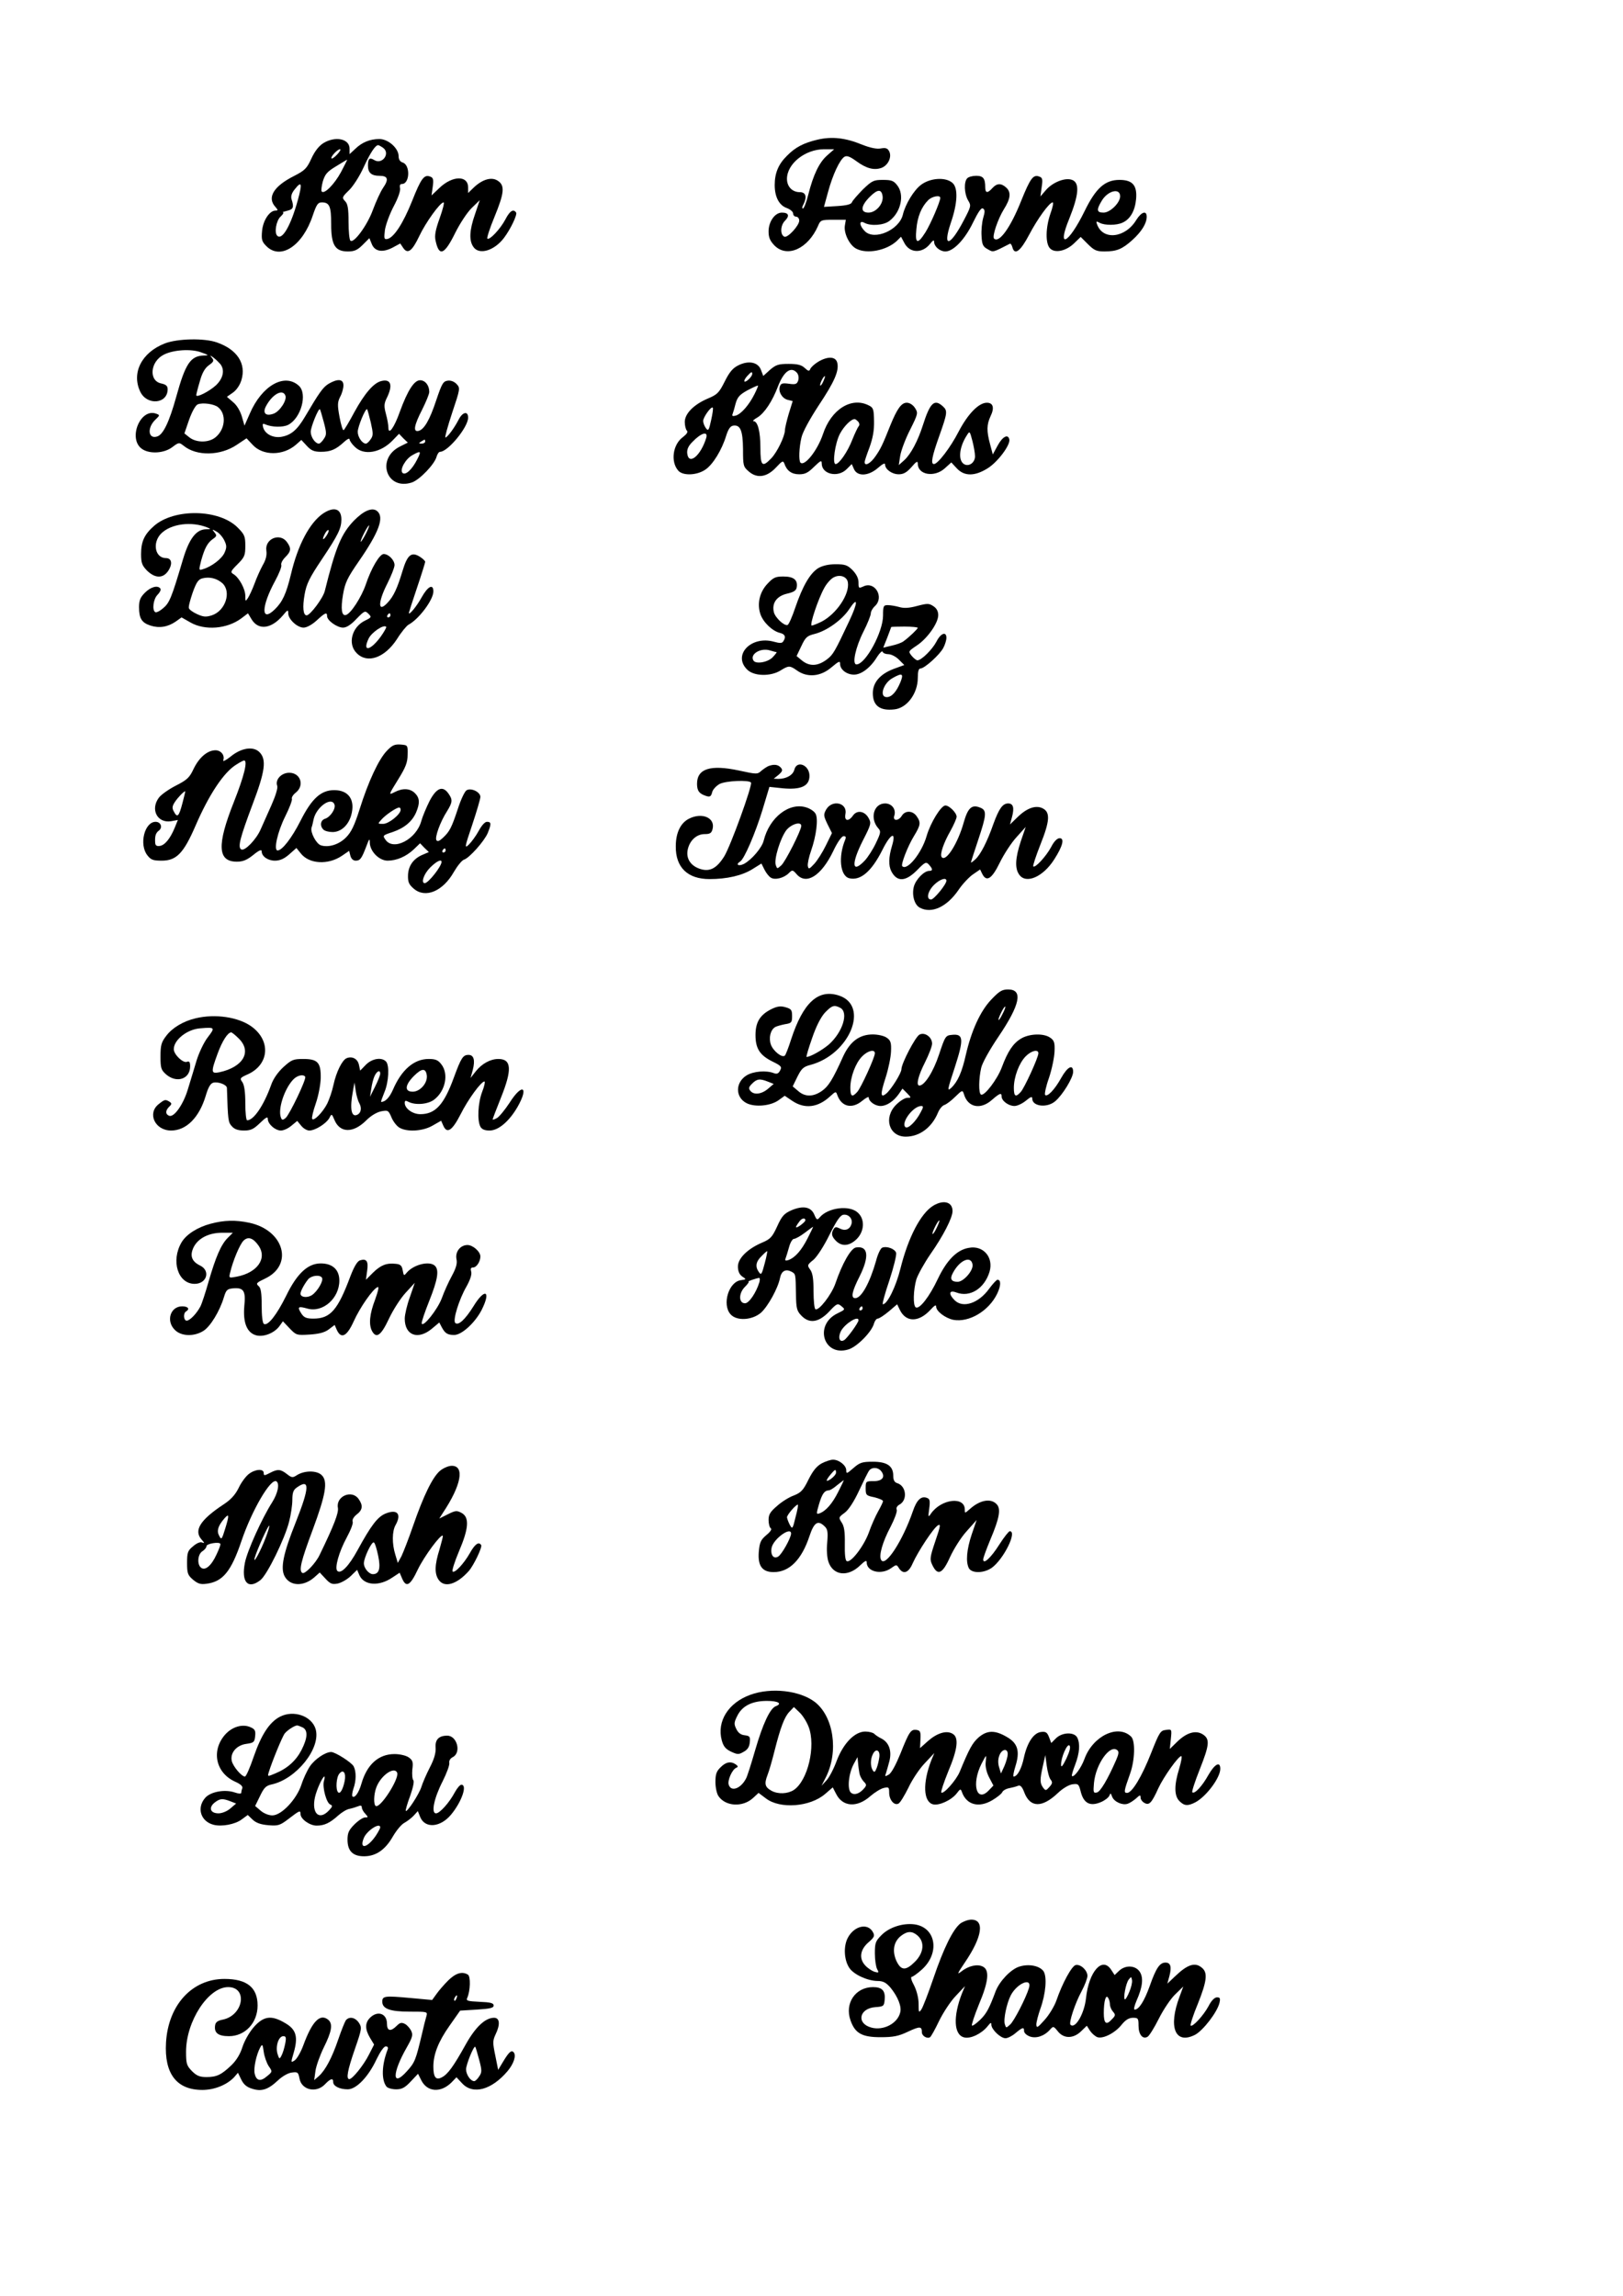 <?xml version="1.0" encoding="UTF-8" standalone="yes"?>
<svg version="1.0" xmlns="http://www.w3.org/2000/svg" width="210mm" height="297mm" viewBox="0 0 794 1123" preserveAspectRatio="xMidYMid meet">
  <g transform="translate(0,1123) scale(0.1,-0.1)" fill="#000000" stroke="none">
    <path d="M4000 10547 c-68 -16 -109 -37 -150 -79 -42 -41 -60 -85 -60 -143 0
-59 22 -100 60 -113 16 -6 30 -18 30 -26 0 -9 7 -16 15 -16 8 0 15 -9 15 -19
0 -24 -55 -84 -72 -79 -22 8 -21 55 2 78 24 24 19 40 -15 40 -34 0 -65 -44
-65 -92 0 -30 7 -46 29 -69 62 -62 164 -16 213 96 12 29 16 30 74 30 l62 0 -5
-30 c-5 -38 24 -96 57 -112 53 -27 147 -8 197 38 l21 21 16 -30 c26 -51 88
-53 126 -5 14 18 20 21 20 10 0 -23 28 -47 55 -47 39 0 95 58 135 141 26 53
41 75 49 69 10 -6 10 -16 1 -46 -6 -21 -10 -61 -8 -89 2 -41 7 -52 30 -64 28
-16 23 -17 109 27 4 1 9 -7 12 -18 11 -41 40 -18 82 62 41 78 99 158 115 158
5 0 0 -25 -11 -55 -24 -69 -25 -147 -2 -170 24 -25 79 -13 118 25 l32 31 35
-35 c31 -31 43 -36 81 -36 60 0 87 11 137 56 45 41 70 81 70 114 0 32 -26 24
-51 -16 -54 -89 -164 -101 -192 -21 -6 15 -3 16 13 7 24 -13 83 -13 112 1 38
17 61 59 66 115 6 67 -17 94 -81 94 -71 0 -116 -40 -171 -153 -79 -161 -138
-190 -75 -37 47 117 52 176 14 190 -34 13 -97 -12 -130 -52 l-25 -29 6 45 c6
38 4 47 -11 52 -30 12 -44 -7 -89 -118 -52 -131 -108 -209 -133 -185 -10 11
19 96 48 143 33 52 37 84 11 107 -25 22 -45 21 -67 -3 -24 -27 -35 -25 -35 4
0 43 -10 56 -44 56 -18 0 -37 -5 -44 -12 -17 -17 -15 -75 4 -108 16 -26 15
-29 -21 -98 -67 -128 -105 -137 -64 -14 34 98 37 172 9 197 -33 30 -109 25
-154 -9 -35 -26 -77 -95 -89 -146 -18 -75 -139 -128 -186 -81 -28 28 -29 56
-2 41 32 -17 96 -12 123 10 56 43 74 128 37 174 -17 22 -28 26 -70 26 -45 0
-53 -4 -98 -47 -26 -27 -50 -54 -53 -62 -3 -10 -24 -16 -71 -19 l-66 -4 20 73
c23 85 57 157 80 172 12 7 26 2 58 -21 50 -37 88 -46 124 -33 33 13 51 54 37
81 -8 15 -17 18 -40 14 -20 -4 -51 2 -94 19 -80 33 -146 40 -216 24z m47 -77
c-39 -34 -68 -94 -93 -193 -9 -37 -21 -67 -26 -67 -5 0 -4 9 2 19 19 37 13 61
-17 61 -37 0 -63 27 -63 65 0 74 89 145 182 145 l49 0 -34 -30z m271 -201 c4
-37 -33 -79 -69 -79 -41 0 -39 32 6 77 39 39 58 39 63 2z m1162 1 c0 -32 -49
-80 -81 -80 -34 0 -36 13 -9 58 30 50 90 64 90 22z m-880 -8 c0 -18 -48 -130
-73 -169 -38 -60 -51 -56 -44 15 5 62 25 110 58 143 19 19 59 26 59 11z"/>
    <path d="M1582 10530 c-22 -14 -42 -39 -59 -76 -22 -48 -32 -58 -85 -85 -99
-50 -133 -105 -91 -151 13 -15 14 -18 1 -18 -29 0 -61 -47 -66 -99 -4 -43 -1
-53 21 -75 70 -70 178 2 227 150 18 53 25 64 44 64 38 0 46 -19 46 -106 0
-103 19 -134 82 -134 32 0 47 7 73 33 l32 32 11 -27 c14 -38 52 -45 101 -20
l39 21 14 -21 c22 -33 44 -17 79 57 31 66 102 165 119 165 5 0 -4 -35 -19 -77
-21 -58 -26 -86 -20 -111 17 -79 43 -69 96 39 23 46 59 101 81 122 l39 38 -23
-68 c-28 -80 -30 -130 -8 -161 28 -41 103 -18 150 45 33 44 65 113 59 123 -13
20 -31 9 -53 -34 -25 -47 -78 -103 -88 -93 -3 3 12 51 35 106 48 117 52 154
16 177 -30 20 -75 7 -117 -33 l-28 -27 0 27 c0 60 -76 59 -140 -2 l-39 -37 6
43 c5 35 2 44 -12 49 -30 12 -45 -8 -89 -119 -44 -110 -89 -179 -121 -186 -16
-3 -17 2 -12 44 4 26 23 78 43 116 22 41 34 77 31 89 -3 13 0 20 9 20 39 0 42
93 4 105 -13 4 -20 15 -20 31 0 39 -51 84 -94 84 -46 0 -85 -16 -118 -48 l-28
-26 0 27 c0 48 -69 63 -128 27z m292 -23 c37 -27 -4 -84 -43 -60 -23 14 -31 8
-31 -27 0 -35 17 -50 56 -50 42 0 47 -17 18 -59 -13 -19 -35 -68 -50 -108 -27
-75 -94 -166 -110 -150 -5 5 -9 46 -9 92 0 66 -4 88 -17 101 -16 17 -15 20 19
53 20 19 52 69 71 111 33 72 58 110 72 110 3 0 14 -6 24 -13z m-224 -32 c-13
-14 -26 -23 -28 -20 -7 7 29 45 41 45 6 0 0 -11 -13 -25z m18 -87 c-32 -59
-81 -109 -94 -95 -4 3 -1 26 5 49 11 36 21 48 64 74 29 18 53 32 55 33 2 1
-12 -27 -30 -61z m-212 -140 c-34 -123 -76 -195 -100 -171 -15 15 -5 73 16 93
12 11 18 21 12 21 -5 1 5 4 21 8 30 7 34 17 21 57 -4 14 1 30 15 47 35 45 39
31 15 -55z"/>
    <path d="M806 9550 c-113 -44 -164 -144 -120 -236 33 -69 134 -60 134 12 0 16
-8 23 -30 28 -64 12 -56 107 11 141 46 24 135 30 184 11 37 -13 38 -15 12 -15
-65 -2 -90 -39 -135 -202 -34 -123 -64 -185 -93 -194 -45 -15 -51 44 -7 84 20
19 20 21 3 27 -79 31 -142 -125 -69 -173 38 -25 108 -20 147 10 32 24 33 24
56 6 63 -51 179 -49 259 5 l48 32 30 -32 c50 -54 148 -54 211 0 l27 24 27 -29
c21 -23 36 -29 69 -29 47 0 73 11 113 48 15 14 27 20 27 13 0 -6 11 -23 25
-36 44 -45 128 -31 188 33 l29 30 21 -22 22 -21 -38 -19 c-119 -59 -67 -217
58 -176 38 13 112 90 121 127 4 13 11 23 17 23 38 0 137 120 137 167 0 34 -27
28 -46 -9 -22 -43 -56 -88 -65 -88 -4 0 11 54 33 121 39 116 40 121 22 140
-11 12 -28 19 -43 17 -23 -3 -29 -13 -57 -96 -32 -97 -60 -145 -88 -150 -26
-5 -20 28 19 104 19 38 35 77 35 87 0 32 -20 57 -45 57 -29 0 -61 -50 -99
-154 -27 -77 -56 -117 -56 -78 0 12 -5 42 -12 67 -10 38 -10 50 5 80 30 62 19
93 -28 81 -37 -9 -81 -60 -131 -151 -25 -47 -49 -87 -53 -89 -4 -3 -13 26 -20
64 -11 59 -10 73 3 99 9 16 16 41 16 56 0 31 -27 34 -72 8 -28 -17 -45 -41
-117 -163 -38 -64 -68 -89 -116 -97 -40 -6 -79 14 -88 47 -4 17 -2 20 11 14
32 -14 87 -15 112 -2 63 33 95 152 52 191 -70 64 -181 1 -240 -136 l-26 -59
-13 45 c-8 27 -25 56 -43 70 l-30 26 30 21 c17 12 34 37 41 61 24 80 -20 149
-120 184 -62 22 -193 19 -255 -5z m271 -100 c24 -29 15 -71 -21 -105 -33 -30
-96 -62 -96 -48 0 4 7 33 17 66 11 41 24 65 44 80 24 17 27 23 16 36 -11 14
-10 15 8 1 11 -8 25 -22 32 -30z m319 -155 c9 -22 -28 -79 -59 -89 -37 -13
-53 3 -37 35 31 60 83 89 96 54z m-329 -57 c42 -34 35 -109 -14 -148 -33 -26
-92 -26 -126 0 l-25 20 23 67 c14 39 31 70 42 75 24 10 81 2 100 -14z m517
-73 c14 -53 14 -62 0 -82 -8 -13 -19 -23 -24 -23 -18 0 -40 32 -40 58 0 23 38
117 45 110 2 -2 10 -30 19 -63z m230 -2 c12 -54 12 -64 -1 -82 -8 -12 -18 -21
-23 -21 -18 0 -40 32 -40 58 0 24 38 117 46 110 2 -2 10 -32 18 -65z m266 -93
c0 -5 -8 -10 -17 -10 -15 0 -16 2 -3 10 19 12 20 12 20 0z m-39 -87 c-25 -50
-58 -80 -72 -66 -15 15 15 69 49 87 41 23 44 20 23 -21z"/>
    <path d="M4002 9460 c-18 -11 -35 -27 -38 -35 -5 -12 -10 -11 -27 5 -16 15
-35 20 -79 20 -49 0 -62 -4 -91 -29 l-33 -30 -11 29 c-14 39 -61 48 -111 23
-28 -14 -44 -34 -67 -80 -27 -54 -36 -63 -81 -82 -69 -29 -114 -74 -114 -115
0 -18 5 -37 10 -42 7 -7 0 -17 -19 -32 -50 -36 -61 -121 -23 -164 22 -26 91
-24 133 5 37 25 81 97 102 167 10 31 20 46 34 48 35 5 47 -24 48 -115 0 -81 1
-86 29 -110 41 -35 89 -27 134 22 28 30 33 33 39 18 12 -36 36 -53 73 -53 29
0 44 8 73 37 32 31 37 33 37 16 0 -53 79 -71 122 -28 l25 25 11 -25 c17 -37
71 -34 117 6 23 20 35 26 35 17 0 -24 34 -48 67 -48 23 0 39 9 62 35 24 28 31
32 31 17 0 -55 81 -69 132 -23 l32 29 27 -29 c37 -40 89 -39 152 1 49 31 110
113 105 140 -6 29 -33 15 -57 -29 l-24 -44 -13 49 c-18 66 -17 97 2 138 20 41
13 66 -18 66 -40 0 -93 -55 -138 -141 -40 -78 -102 -159 -121 -159 -17 0 -9
39 26 137 40 113 42 124 17 146 -41 37 -62 17 -97 -93 -25 -78 -59 -141 -90
-170 l-28 -25 7 45 c4 25 25 82 48 127 40 80 40 83 24 108 -10 15 -26 25 -40
25 -26 0 -47 -29 -80 -110 -39 -98 -48 -116 -73 -152 -24 -35 -53 -51 -53 -28
0 5 11 38 24 72 16 45 23 82 22 128 -1 58 -3 66 -26 77 -84 43 -184 -19 -224
-141 -27 -80 -90 -159 -110 -139 -9 10 -7 73 5 123 6 27 40 89 83 155 78 117
102 171 92 211 -8 31 -47 32 -94 4z m-102 -55 c6 -8 9 -23 5 -36 -6 -18 -13
-21 -46 -16 -31 4 -39 2 -44 -14 -8 -25 11 -58 39 -65 l24 -6 -19 -61 c-10
-34 -19 -71 -19 -82 -1 -30 -38 -107 -67 -137 -44 -46 -53 -38 -53 52 0 79
-13 130 -34 130 -6 0 3 9 21 19 33 21 71 77 99 151 29 75 65 100 94 65z m-220
-4 c0 -13 -31 -43 -38 -37 -3 3 3 15 13 26 20 22 25 24 25 11z m348 -36 c-6
-14 -13 -23 -15 -21 -5 5 15 46 22 46 3 0 -1 -11 -7 -25z m-337 -63 c-27 -54
-66 -98 -92 -105 -15 -4 -19 -2 -15 8 3 8 10 31 15 52 9 31 20 43 58 64 27 14
49 24 51 23 2 -1 -6 -20 -17 -42z m-212 -127 c-11 -51 -14 -55 -26 -39 -7 10
-13 25 -13 35 0 18 39 73 47 65 3 -2 -1 -30 -8 -61z m720 -8 c6 -8 7 -17 1
-23 -4 -5 -18 -34 -30 -64 -23 -60 -65 -120 -82 -120 -17 0 -3 102 21 148 19
36 54 72 72 72 4 0 11 -6 18 -13z m571 -169 c0 -28 -25 -49 -48 -41 -36 13
-32 81 7 142 15 24 15 24 28 -25 7 -27 13 -61 13 -76z m-1315 90 c-27 -88 -86
-136 -93 -76 -2 19 5 36 25 56 43 45 78 55 68 20z"/>
    <path d="M1580 8718 c-65 -45 -123 -153 -157 -298 -23 -95 -41 -134 -79 -171
-68 -66 -67 13 2 140 19 35 33 70 30 77 -3 8 6 25 19 38 29 29 31 43 9 74 -34
48 -110 17 -101 -42 3 -21 -2 -44 -18 -71 -12 -22 -30 -62 -40 -90 -10 -27
-25 -59 -32 -70 -12 -18 -13 -18 -13 10 0 34 -30 89 -57 106 -17 10 -16 14 19
49 34 34 38 43 38 90 0 47 -4 56 -38 90 -90 90 -309 94 -408 8 -48 -42 -64
-77 -64 -138 0 -44 5 -56 29 -81 43 -42 85 -39 110 9 15 29 8 52 -17 52 -54 0
-68 75 -24 120 48 48 148 61 226 30 19 -8 18 -9 -7 -9 -48 -1 -82 -47 -112
-147 -56 -189 -66 -213 -97 -239 -16 -14 -34 -23 -39 -19 -16 10 -9 64 11 84
12 12 18 25 15 30 -12 19 -47 10 -76 -19 -23 -23 -29 -38 -29 -71 0 -55 13
-76 56 -90 43 -14 85 -7 124 20 l28 20 44 -25 c70 -40 178 -32 248 20 l33 25
18 -30 c34 -55 97 -46 153 20 23 28 26 29 26 10 0 -29 44 -70 75 -70 15 0 41
14 64 35 42 39 51 42 51 21 0 -21 49 -56 78 -56 17 0 39 14 66 43 39 40 42 41
58 25 16 -16 16 -18 -15 -33 -66 -31 -88 -115 -42 -160 52 -53 137 -23 197 69
21 34 47 65 56 70 51 27 122 122 122 163 0 39 -27 26 -58 -30 -25 -45 -62 -89
-62 -75 0 2 18 58 40 123 22 65 40 123 40 127 0 4 -11 15 -25 24 -42 27 -62
11 -86 -69 -25 -83 -43 -123 -72 -154 -49 -54 -50 -1 -2 93 19 38 35 78 35 90
0 24 -29 54 -53 54 -20 0 -61 -69 -88 -150 -21 -61 -72 -140 -96 -148 -22 -7
-27 29 -15 100 10 58 21 81 77 162 99 143 126 216 90 246 -24 20 -66 2 -114
-47 -62 -65 -89 -130 -142 -343 -8 -35 -72 -120 -89 -120 -17 0 -21 40 -10
102 9 52 24 82 85 173 79 118 95 151 95 194 0 53 -36 65 -90 29z m210 -98
c-11 -22 -23 -40 -25 -40 -3 0 4 18 15 40 11 22 23 40 25 40 3 0 -4 -18 -15
-40z m-694 -31 c13 -26 14 -36 3 -61 -12 -30 -64 -70 -106 -82 -21 -7 -21 -6
-9 42 17 61 31 87 58 106 19 13 19 17 7 32 -13 16 -12 16 8 5 13 -6 30 -25 39
-42z m500 19 c-18 -26 -22 -17 -5 14 6 11 13 17 16 15 3 -3 -2 -16 -11 -29z
m-508 -231 c45 -42 15 -135 -52 -157 -29 -9 -41 -8 -72 6 -20 9 -38 22 -40 29
-3 6 6 40 18 75 18 51 28 66 48 71 35 9 71 0 98 -24z m822 -157 c0 -5 -5 -10
-11 -10 -5 0 -7 5 -4 10 3 6 8 10 11 10 2 0 4 -4 4 -10z m-46 -102 c-51 -71
-93 -80 -61 -12 15 31 74 71 86 58 3 -2 -9 -23 -25 -46z"/>
    <path d="M4003 8451 c-40 -25 -76 -87 -112 -192 -15 -45 -32 -84 -38 -86 -16
-6 -60 35 -67 62 -11 44 13 79 64 91 35 8 46 16 48 33 5 35 -16 51 -66 51 -38
0 -49 -5 -77 -35 -39 -41 -52 -98 -35 -149 13 -39 58 -83 96 -92 25 -6 30 -20
16 -41 -6 -10 -17 -10 -46 -2 -111 31 -203 -65 -131 -136 32 -33 114 -35 163
-5 40 25 46 25 80 1 51 -37 117 -31 170 15 36 30 42 33 42 16 0 -27 32 -52 68
-52 36 0 81 34 113 87 13 20 25 31 27 25 2 -7 15 -12 28 -12 14 0 37 -12 51
-26 l27 -27 -52 -19 c-66 -25 -102 -66 -102 -119 0 -61 35 -87 105 -79 62 6
115 78 115 154 0 31 4 46 13 46 20 0 95 68 112 101 8 15 15 37 15 49 0 33 -28
23 -49 -19 -20 -38 -73 -91 -93 -91 -5 0 -18 10 -28 22 -17 22 -17 22 26 51
51 34 104 109 104 148 0 19 -8 34 -24 44 -21 14 -29 14 -79 1 -40 -11 -66 -12
-89 -5 -18 5 -43 9 -55 9 -21 0 -23 -5 -23 -51 0 -81 -86 -239 -130 -239 -23
0 -4 85 34 160 20 39 36 80 36 89 0 10 9 26 20 36 47 43 1 123 -55 97 -24 -11
-25 -10 -25 19 0 20 -10 40 -29 60 -25 25 -37 29 -83 29 -35 0 -64 -7 -85 -19z
m145 -70 c9 -58 -56 -154 -129 -192 -21 -10 -43 -19 -48 -19 -12 0 32 132 62
185 12 22 33 45 46 51 31 16 65 3 69 -25z m7 -188 c-71 -151 -79 -165 -109
-188 -46 -35 -87 -36 -125 -4 l-24 20 23 48 c20 43 28 51 65 60 60 15 135 69
170 122 43 65 43 33 0 -58z m335 -34 c0 -5 -42 -46 -70 -66 -9 -7 -34 -16 -57
-21 l-42 -10 20 50 c10 27 19 50 19 51 0 1 29 2 65 2 36 0 65 -3 65 -6z m-691
-119 c3 0 -6 -11 -19 -25 -24 -25 -83 -35 -94 -16 -19 30 33 63 79 50 16 -5
32 -9 34 -9z m606 -147 c-20 -48 -43 -73 -67 -73 -38 0 -17 69 30 94 46 26 54
21 37 -21z"/>
    <path d="M1893 7558 c-40 -41 -91 -150 -134 -287 -25 -79 -41 -112 -66 -137
-34 -35 -86 -51 -123 -39 -23 7 -53 64 -46 87 3 7 7 25 10 40 13 60 87 113
102 73 8 -20 -20 -62 -46 -70 -22 -7 -27 -34 -8 -53 7 -7 27 -12 45 -12 41 0
77 33 91 82 21 75 -12 123 -83 123 -65 0 -110 -41 -165 -150 -43 -85 -90 -145
-112 -145 -21 0 0 92 37 166 20 40 35 79 33 86 -3 7 6 21 19 31 44 35 23 97
-32 97 -39 0 -70 -34 -59 -64 4 -10 -8 -49 -28 -94 -19 -42 -43 -96 -53 -119
-21 -49 -78 -108 -95 -98 -18 11 -6 56 55 219 62 163 70 221 34 257 -30 30
-89 21 -141 -22 -23 -18 -38 -26 -36 -18 9 24 -11 49 -38 49 -39 0 -80 -35
-107 -91 -20 -43 -32 -54 -87 -82 -35 -18 -72 -44 -83 -59 -43 -58 -7 -126 60
-115 l33 6 -15 -37 c-22 -54 -49 -87 -74 -90 -14 -2 -21 2 -22 15 -2 33 2 48
18 60 20 15 10 43 -16 43 -54 0 -82 -111 -40 -164 17 -22 28 -26 70 -26 72 0
107 36 165 170 66 153 139 263 200 300 17 11 34 20 38 20 19 0 0 -77 -50 -203
-84 -211 -80 -292 15 -292 30 0 50 9 80 33 28 23 41 28 41 18 0 -25 30 -46 65
-46 24 0 45 9 70 31 l35 31 21 -26 c41 -53 134 -58 202 -12 l35 24 6 -24 c4
-15 14 -24 26 -24 22 0 29 10 52 70 14 38 17 41 17 18 1 -43 46 -88 87 -88 44
0 91 20 129 56 l30 29 21 -22 22 -21 -28 -12 c-47 -19 -72 -54 -74 -100 -1
-35 4 -46 28 -67 57 -49 143 -13 197 83 17 29 39 56 49 59 26 8 99 90 116 130
18 45 18 55 -4 55 -10 0 -26 -18 -40 -44 -13 -24 -35 -54 -48 -67 -22 -21 -22
-16 16 96 22 66 40 127 40 137 0 24 -46 46 -68 32 -9 -6 -28 -46 -42 -90 -31
-93 -40 -111 -73 -142 -17 -16 -27 -20 -32 -12 -9 14 19 91 52 142 27 44 28
56 7 86 -28 40 -58 29 -92 -35 -16 -32 -35 -77 -41 -99 -24 -89 -136 -148
-175 -92 -15 21 -14 22 35 38 58 20 96 52 115 97 19 45 17 70 -6 93 -24 24
-60 26 -100 5 -30 -15 -30 -15 17 61 38 61 47 85 47 122 1 47 1 47 -34 50 -29
2 -41 -3 -67 -30z m-1001 -258 c-17 -65 -25 -72 -42 -39 -9 16 -8 26 6 47 14
21 42 50 50 52 1 0 -5 -27 -14 -60z m1068 -31 c0 -22 -58 -69 -86 -69 -27 0
-27 0 -8 21 20 23 73 59 87 59 4 0 7 -5 7 -11z m220 -199 c0 -5 -5 -10 -11
-10 -5 0 -7 5 -4 10 3 6 8 10 11 10 2 0 4 -4 4 -10z m-20 -56 c0 -22 -65 -104
-82 -104 -20 0 -5 45 26 76 31 31 56 43 56 28z"/>
    <path d="M3760 7483 c-8 -3 -24 -14 -35 -23 -19 -18 -23 -18 -110 1 -140 30
-205 9 -205 -65 0 -35 11 -49 46 -60 17 -5 23 -2 28 19 3 13 20 31 36 40 30
16 145 21 154 7 8 -13 -100 -311 -131 -361 -37 -59 -71 -77 -119 -61 -45 15
-68 50 -60 92 9 46 43 78 83 78 27 0 34 5 39 25 14 55 -52 83 -116 50 -41 -21
-64 -69 -64 -135 -1 -103 58 -160 165 -160 85 0 159 17 209 48 l45 28 15 -30
c8 -16 22 -34 31 -39 20 -13 64 -2 88 22 17 17 19 17 39 -6 47 -53 120 -7 178
113 21 45 42 74 51 74 11 0 13 -5 8 -17 -35 -84 -25 -178 20 -189 54 -13 108
32 161 137 41 83 70 96 48 22 -17 -56 -18 -97 -3 -126 28 -52 69 -50 125 6 40
41 45 43 59 27 19 -21 19 -30 1 -30 -25 0 -65 -41 -75 -76 -11 -41 2 -90 29
-104 58 -31 133 4 190 88 19 28 51 62 70 75 l35 24 10 -21 c21 -42 47 -26 86
54 20 41 57 98 82 125 l45 50 -24 -70 c-27 -82 -30 -132 -8 -163 33 -48 117
-12 172 75 41 64 51 103 26 103 -12 0 -28 -16 -42 -44 -25 -46 -78 -103 -87
-94 -3 3 13 51 35 107 46 115 49 158 11 177 -33 17 -77 2 -123 -43 l-37 -36
10 37 c12 45 6 66 -19 66 -27 0 -45 -26 -72 -100 -30 -86 -63 -151 -89 -174
-12 -11 -21 -17 -21 -15 0 3 16 52 35 109 42 126 44 147 9 160 -40 16 -59 -2
-79 -72 -29 -105 -90 -200 -109 -169 -8 13 10 68 44 127 16 29 30 61 30 69 0
19 -36 55 -55 55 -21 0 -73 -84 -92 -150 -24 -83 -95 -171 -119 -147 -8 8 27
98 57 147 33 54 35 67 13 98 -19 27 -55 29 -72 2 -16 -27 -46 -27 -37 0 10 31
-12 60 -45 60 -56 0 -76 -74 -33 -122 13 -14 12 -22 -12 -72 -14 -30 -39 -69
-54 -85 -64 -68 -68 -17 -9 99 40 78 41 84 27 109 -19 34 -56 40 -76 12 -22
-32 -44 -27 -37 7 11 56 -66 73 -95 21 -13 -24 -12 -30 7 -70 l22 -44 -30 -61
c-16 -33 -42 -74 -57 -90 -24 -26 -28 -27 -31 -10 -2 10 5 44 16 75 25 71 36
155 22 180 -5 11 -25 25 -44 31 -84 28 -182 -48 -210 -162 -8 -34 -59 -94 -97
-114 -27 -13 -42 -3 -18 12 20 12 74 138 109 252 l34 113 66 -7 c89 -8 130 11
130 61 0 53 -62 78 -74 30 -7 -27 -40 -45 -79 -45 l-22 1 24 19 c19 17 21 23
11 35 -13 15 -33 18 -60 8z m160 -293 c0 -21 -78 -176 -98 -193 -20 -18 -20
-18 -27 2 -9 29 22 129 51 169 24 31 74 46 74 22z m710 -268 c0 -18 -61 -92
-75 -92 -25 0 -17 40 14 71 28 28 61 39 61 21z"/>
    <path d="M4849 6340 c-54 -57 -97 -153 -124 -270 -19 -85 -40 -132 -72 -162
-20 -18 -18 -8 18 101 45 139 43 165 -14 159 -31 -3 -33 -6 -63 -96 -28 -85
-71 -152 -96 -152 -18 0 -6 48 27 113 19 38 35 79 35 92 0 32 -36 58 -62 44
-20 -11 -88 -141 -88 -169 0 -19 -50 -99 -74 -119 -29 -24 -30 -4 -4 76 14 43
26 101 27 130 2 43 -2 54 -21 67 -12 9 -43 16 -68 16 -65 0 -111 -34 -145
-107 -52 -116 -73 -148 -105 -170 -42 -29 -82 -29 -115 0 l-27 23 23 47 c20
40 29 49 64 58 191 51 290 289 140 339 -102 34 -176 -34 -235 -215 -12 -38
-26 -74 -30 -78 -13 -14 -58 22 -69 54 -11 32 -2 71 21 85 7 4 28 10 48 14 32
5 35 8 35 40 0 30 -4 35 -32 43 -24 7 -40 5 -69 -9 -56 -28 -78 -64 -78 -127
0 -66 21 -99 84 -130 43 -21 46 -26 36 -44 -8 -15 -16 -18 -31 -12 -37 14 -99
9 -132 -11 -56 -34 -57 -107 -1 -136 41 -21 119 -14 158 15 l29 21 37 -25 c61
-41 126 -33 186 23 26 24 28 24 34 6 21 -59 73 -70 123 -28 17 14 31 21 31 16
0 -20 31 -42 58 -42 30 0 64 23 90 60 l17 25 22 -22 c22 -23 22 -23 2 -23 -12
0 -36 -15 -55 -34 -63 -63 -35 -156 47 -156 68 0 128 45 158 118 7 17 21 34
31 37 10 3 34 21 53 40 35 34 36 34 43 12 19 -64 81 -77 137 -27 38 33 47 36
47 17 0 -22 34 -47 63 -47 14 0 39 12 56 26 24 20 31 22 31 10 0 -38 72 -47
112 -13 36 30 88 115 88 144 0 39 -27 26 -58 -29 -32 -58 -68 -95 -79 -84 -4
4 4 42 19 84 14 42 26 100 27 129 2 43 -2 54 -21 67 -32 23 -104 20 -144 -5
-38 -23 -64 -62 -93 -140 -22 -59 -86 -143 -102 -133 -12 7 -11 77 1 130 5 24
42 90 84 152 107 158 122 232 48 232 -30 0 -43 -8 -83 -50z m-738 -40 c42 -23
11 -120 -57 -180 -32 -27 -90 -60 -108 -60 -3 0 9 41 27 92 20 59 43 103 63
125 34 35 45 39 75 23z m794 -29 c-21 -43 -29 -39 -8 4 9 19 18 33 21 31 2 -2
-4 -18 -13 -35z m-625 -193 c0 -21 -68 -169 -86 -189 -25 -28 -34 -23 -34 20
0 52 25 120 57 153 28 29 63 37 63 16z m800 0 c0 -21 -68 -169 -86 -189 -25
-28 -34 -23 -34 20 0 52 25 120 57 153 28 29 63 37 63 16z m-1323 -139 l28
-11 -28 -24 c-32 -27 -69 -31 -86 -10 -10 12 -8 19 8 35 24 24 38 26 78 10z
m747 -150 c-23 -45 -63 -84 -75 -72 -22 22 39 103 78 103 11 0 11 -6 -3 -31z"/>
    <path d="M957 6249 c-60 -14 -114 -46 -144 -86 -24 -31 -28 -46 -28 -101 0
-57 3 -66 28 -88 52 -44 117 -22 117 40 0 21 -4 27 -16 22 -19 -7 -64 36 -64
62 0 46 67 98 130 102 72 6 73 4 37 -43 -19 -24 -43 -75 -55 -113 -11 -38 -31
-102 -43 -142 -22 -74 -67 -138 -91 -130 -19 7 -20 24 -2 43 15 14 15 18 3 26
-20 12 -23 12 -53 -12 -57 -45 -18 -129 61 -129 74 0 137 63 169 169 12 41 23
61 37 65 25 6 67 -10 67 -26 5 -159 6 -167 24 -187 13 -15 31 -21 60 -21 33 0
47 7 78 37 28 27 38 33 38 20 0 -25 36 -57 64 -57 14 0 37 11 52 24 l28 23 19
-23 c10 -13 28 -24 40 -24 29 0 83 34 98 61 11 22 12 22 25 -9 27 -65 92 -66
156 -2 23 23 52 40 73 44 32 6 35 5 49 -27 7 -19 24 -42 37 -51 35 -24 115
-21 165 8 l42 24 11 -25 c18 -40 43 -24 84 56 37 74 101 161 117 161 4 0 0
-23 -11 -50 -21 -55 -25 -140 -9 -171 7 -13 21 -19 45 -19 43 0 95 44 136 114
58 101 24 120 -38 22 -23 -35 -51 -69 -62 -75 -12 -7 -21 -9 -21 -7 0 3 18 50
40 105 56 139 53 191 -12 191 -39 0 -81 -23 -111 -61 l-25 -32 11 40 c12 47 5
73 -21 73 -27 0 -36 -14 -71 -109 -49 -135 -91 -181 -165 -181 -38 0 -76 28
-76 55 0 12 4 13 19 5 34 -17 96 -12 126 12 54 42 71 125 34 172 -16 21 -29
26 -62 26 -72 0 -133 -53 -175 -151 -17 -38 -37 -59 -57 -59 -3 0 5 21 15 46
22 51 26 134 8 152 -22 22 -68 14 -98 -16 l-28 -29 -6 28 c-6 29 -32 44 -60
33 -22 -9 -51 -67 -65 -132 -6 -29 -20 -69 -30 -90 -22 -43 -66 -88 -74 -75
-3 5 5 39 18 76 13 38 23 91 24 124 1 76 -15 93 -86 93 -49 0 -57 -4 -97 -40
-27 -25 -50 -58 -60 -88 -36 -100 -85 -172 -117 -172 -5 0 -9 37 -9 83 0 56
-5 89 -14 103 -14 19 -12 22 24 38 107 47 117 165 20 235 -64 46 -177 63 -273
40z m212 -100 c64 -64 20 -139 -96 -164 -41 -8 -42 0 -9 90 23 63 50 105 67
105 4 0 21 -14 38 -31z m919 -180 c4 -37 -33 -79 -69 -79 -41 0 -39 32 6 77
39 39 58 39 63 2z m-228 9 c0 -7 -11 -35 -25 -63 l-25 -50 6 38 c3 22 10 50
16 63 12 26 28 32 28 12z m-367 -15 c7 -11 -77 -186 -96 -202 -14 -11 -18 -11
-23 3 -15 40 16 137 59 184 20 22 51 29 60 15z m265 -130 c13 -24 8 -49 -13
-57 -27 -10 -34 33 -19 114 l8 45 6 -40 c3 -22 11 -50 18 -62z"/>
    <path d="M4565 5332 c-61 -38 -122 -155 -160 -308 -22 -88 -64 -174 -86 -174
-4 0 10 53 32 117 21 64 36 125 33 135 -6 19 -45 34 -68 25 -8 -3 -22 -32 -30
-64 -31 -109 -72 -183 -102 -183 -23 0 -16 33 21 106 49 98 43 151 -17 142
-25 -3 -68 -79 -101 -176 -19 -55 -82 -136 -98 -126 -5 3 -9 42 -9 87 0 60 -4
89 -16 106 -16 22 -15 24 16 49 18 16 51 67 78 122 35 70 53 96 68 98 26 4 48
-21 39 -47 -8 -25 -31 -34 -57 -20 -16 8 -23 8 -29 -2 -14 -22 -11 -37 11 -59
29 -29 66 -25 101 9 38 38 41 97 6 129 -41 39 -147 25 -187 -23 -12 -14 -15
-13 -26 13 -16 39 -55 46 -112 22 -36 -16 -47 -28 -70 -79 -24 -52 -33 -62
-73 -79 -71 -30 -119 -77 -119 -117 0 -23 7 -39 21 -49 21 -14 21 -14 -6 -18
-60 -7 -94 -119 -51 -167 30 -34 106 -29 149 8 34 31 83 119 93 170 7 34 27
45 55 31 22 -12 21 -9 23 -112 1 -66 4 -80 25 -102 39 -42 85 -36 136 17 39
42 43 43 61 28 20 -16 19 -17 -18 -35 -117 -55 -70 -214 52 -177 42 12 116 87
126 128 4 13 12 23 18 23 7 0 31 16 54 35 l41 35 13 -27 c30 -62 92 -62 149
-1 21 23 29 28 29 16 0 -22 45 -56 84 -64 77 -14 173 43 214 127 19 39 20 69
2 69 -5 0 -23 -20 -41 -44 -51 -71 -128 -97 -169 -56 -31 31 -27 51 8 38 67
-26 138 19 163 101 21 71 -31 131 -102 117 -58 -10 -107 -60 -151 -152 -41
-87 -90 -150 -108 -139 -14 9 -12 84 3 137 8 24 39 80 70 125 61 87 107 176
107 209 0 45 -44 57 -95 26z m-625 -71 c0 -5 -12 -16 -26 -26 -26 -17 -26 -10
-1 23 11 14 27 16 27 3z m643 -36 c-9 -19 -18 -33 -21 -31 -4 5 26 66 33 66 3
0 -3 -16 -12 -35z m-632 -52 c-30 -59 -61 -95 -95 -107 -13 -4 -17 -2 -13 8 3
8 11 33 17 55 6 23 17 41 24 41 7 0 31 13 52 29 21 16 40 30 42 30 1 1 -11
-25 -27 -56z m-210 -123 c-14 -53 -17 -59 -28 -43 -19 26 -16 51 12 78 13 14
26 25 28 25 2 0 -3 -27 -12 -60z m1017 -6 c4 -29 -44 -84 -73 -84 -31 0 -39
14 -24 42 33 64 90 89 97 42z m-1043 -86 c-16 -52 -51 -103 -70 -103 -32 0
-32 49 -1 80 14 14 22 25 18 26 -7 1 36 16 51 18 5 1 5 -9 2 -21z m505 -128
c0 -5 -5 -10 -11 -10 -5 0 -7 5 -4 10 3 6 8 10 11 10 2 0 4 -4 4 -10z m-20
-58 c0 -12 -55 -88 -70 -97 -23 -14 -32 12 -16 44 20 37 86 78 86 53z"/>
    <path d="M1030 5244 c-64 -17 -119 -52 -142 -91 -53 -90 -18 -203 64 -203 60
0 79 65 26 90 -41 20 -51 49 -30 91 23 43 74 69 139 69 l52 0 -25 -25 c-33
-33 -59 -94 -94 -215 -15 -53 -33 -108 -40 -121 -18 -34 -51 -69 -67 -69 -15
0 -18 36 -3 45 20 12 10 25 -19 25 -58 0 -80 -72 -36 -115 31 -32 94 -34 140
-5 34 21 80 97 100 164 11 36 16 41 44 44 53 5 64 -12 56 -87 -7 -81 13 -131
59 -143 36 -9 87 11 112 44 l18 25 33 -35 c32 -33 34 -34 98 -30 45 3 73 10
93 25 l29 22 11 -25 c21 -45 49 -31 82 42 31 69 94 159 117 168 8 4 4 -16 -12
-61 -27 -70 -32 -122 -15 -154 21 -38 44 -22 82 59 20 43 57 101 82 128 l45
49 -24 -70 c-14 -38 -25 -86 -25 -105 0 -82 64 -106 132 -50 l37 31 12 -23
c16 -30 28 -38 61 -38 37 0 102 60 134 122 48 95 16 110 -40 18 -40 -64 -74
-96 -89 -81 -13 13 19 116 55 178 19 34 27 60 23 73 -4 14 -2 20 9 20 17 0 36
29 36 54 0 24 -37 56 -63 56 -35 0 -61 -33 -54 -69 5 -21 -2 -44 -23 -83 -16
-29 -38 -78 -49 -109 -21 -55 -91 -143 -98 -123 -2 6 15 56 37 111 41 103 49
150 28 171 -26 26 -105 7 -139 -34 -13 -16 -14 -15 -19 12 -4 23 -11 30 -34
32 -45 5 -73 -6 -111 -43 l-35 -35 6 44 c7 47 -3 61 -35 51 -13 -4 -29 -31
-47 -78 -62 -166 -98 -207 -181 -207 -34 0 -46 5 -59 25 -21 33 -16 37 30 24
75 -21 156 50 156 137 0 53 -33 84 -91 84 -63 0 -116 -49 -169 -158 -47 -95
-90 -149 -109 -138 -7 4 -11 40 -11 90 0 64 -4 87 -16 96 -13 12 -9 16 33 36
141 67 92 237 -78 273 -66 14 -122 13 -189 -5z m234 -106 c45 -63 -5 -134
-107 -153 -38 -7 -38 -7 -31 21 14 59 47 137 65 155 22 22 47 14 73 -23z m311
-158 c9 -14 -22 -67 -49 -85 -23 -15 -56 -11 -56 7 0 13 20 49 38 71 16 18 57
23 67 7z"/>
    <path d="M4020 4072 c-25 -14 -43 -36 -65 -80 -25 -51 -36 -63 -71 -77 -23 -8
-60 -31 -82 -51 -34 -29 -42 -42 -42 -69 0 -19 5 -37 11 -41 6 -4 -2 -17 -22
-33 -27 -23 -33 -35 -37 -83 -5 -68 17 -98 73 -98 77 0 137 61 175 176 23 69
42 80 75 47 14 -13 16 -29 12 -77 -4 -37 -1 -75 6 -96 23 -67 95 -75 154 -18
24 23 33 28 33 16 0 -46 71 -63 119 -29 27 19 27 19 39 0 21 -32 47 -23 67 24
26 58 103 175 124 186 14 8 12 -4 -13 -77 -27 -80 -28 -90 -15 -117 26 -55 50
-44 87 39 19 41 55 98 82 127 l48 54 -24 -70 c-25 -75 -30 -135 -14 -166 15
-26 73 -25 112 2 58 42 126 179 88 179 -5 0 -28 -29 -51 -65 -41 -65 -79 -100
-79 -73 0 8 16 51 35 97 45 106 53 152 30 174 -29 30 -83 19 -132 -26 -23 -20
-23 -20 -23 -1 0 66 -115 52 -165 -19 -14 -21 -15 -19 -9 24 5 38 3 47 -11 52
-28 11 -50 -9 -69 -65 -50 -145 -134 -274 -155 -239 -13 20 6 88 46 163 19 37
33 74 30 83 -4 9 2 19 13 25 41 22 34 91 -10 105 -14 4 -20 15 -20 36 0 48
-30 69 -100 69 -52 0 -64 -4 -95 -31 -32 -28 -35 -29 -35 -11 0 24 -35 52 -65
52 -11 0 -36 -8 -55 -18z m290 -37 c23 -28 8 -50 -35 -50 -39 0 -40 -1 -40
-35 0 -33 2 -36 43 -44 23 -6 42 -14 42 -19 0 -4 -11 -27 -24 -50 -13 -23 -34
-70 -46 -105 -25 -67 -89 -150 -108 -138 -7 4 -10 35 -9 85 1 58 -3 85 -15
103 -16 25 -16 26 14 48 19 14 45 53 71 109 22 47 44 92 50 99 13 16 42 15 57
-3z m-220 -9 c0 -7 -12 -21 -26 -31 -27 -18 -26 -7 4 28 18 21 22 21 22 3z
m11 -93 c-29 -58 -61 -95 -93 -106 -15 -5 -15 -2 -1 46 15 50 26 66 48 67 6 0
24 11 40 25 17 13 31 24 33 25 1 0 -11 -26 -27 -57z m-209 -124 c-14 -59 -16
-60 -28 -38 -7 13 -13 30 -14 37 0 12 43 62 53 62 3 0 -2 -28 -11 -61z m-22
-81 c-1 -22 -45 -101 -63 -112 -23 -14 -39 9 -32 44 10 44 96 105 95 68z"/>
    <path d="M2153 4036 c-37 -31 -81 -122 -132 -269 -22 -64 -48 -130 -57 -149
l-18 -33 -12 40 c-17 54 -16 115 1 145 31 55 8 80 -50 56 -38 -16 -70 -58
-135 -177 -44 -81 -83 -120 -100 -103 -14 14 8 93 46 163 19 35 33 70 29 78
-3 9 5 23 20 35 29 22 32 44 9 76 -33 47 -112 13 -101 -44 4 -24 -18 -83 -90
-231 -19 -40 -72 -95 -84 -87 -18 11 -7 57 51 212 63 170 75 236 44 266 -24
24 -84 24 -122 0 -20 -13 -25 -13 -49 6 -31 24 -45 25 -83 5 -27 -14 -30 -14
-30 0 0 22 -43 19 -74 -6 -15 -12 -37 -42 -49 -68 -16 -32 -37 -56 -72 -79
-117 -77 -149 -129 -108 -174 14 -16 15 -18 1 -13 -9 4 -27 -4 -44 -19 -26
-21 -29 -31 -29 -81 0 -50 3 -60 29 -82 24 -20 37 -24 66 -20 80 10 121 61
171 209 50 148 143 309 171 292 17 -11 7 -59 -21 -103 -49 -77 -121 -235 -133
-295 -19 -95 15 -133 76 -85 33 26 119 202 140 285 9 34 16 82 16 107 0 36 5
49 22 61 64 45 63 2 -6 -172 -60 -150 -75 -222 -54 -262 26 -49 92 -52 145 -6
l27 24 28 -30 c24 -26 33 -29 60 -24 18 4 46 20 63 36 l32 31 11 -26 c23 -51
97 -56 162 -11 l35 23 12 -28 c20 -47 40 -35 77 44 31 64 112 174 122 165 2
-2 -6 -32 -16 -67 -24 -76 -25 -119 -4 -149 28 -40 88 -23 147 43 24 27 67
117 61 127 -12 19 -31 5 -56 -40 -29 -51 -74 -99 -84 -89 -4 4 10 48 31 98 48
112 52 166 14 188 -24 13 -30 13 -68 -6 l-42 -21 17 27 c91 136 108 231 44
231 -16 0 -41 -11 -57 -24z m-1051 -282 c-17 -55 -19 -58 -30 -36 -13 23 -6
48 26 85 23 26 24 16 4 -49z m198 -45 c-25 -66 -64 -137 -54 -99 10 36 66 161
71 157 2 -3 -6 -29 -17 -58z m-241 -83 c-25 -55 -56 -81 -76 -64 -20 16 -16
66 7 80 11 7 20 18 20 25 0 12 63 23 68 11 2 -3 -7 -27 -19 -52z m791 -6 c13
-62 5 -90 -26 -90 -19 0 -44 29 -44 53 0 27 39 109 49 102 5 -2 14 -31 21 -65z"/>
    <path d="M3671 2940 c-108 -39 -165 -130 -140 -223 8 -29 18 -42 45 -55 32
-15 38 -15 62 -1 19 10 28 24 30 46 3 28 0 32 -25 35 -19 2 -32 12 -41 31 -12
24 -11 32 5 64 24 49 73 73 145 73 55 0 77 -13 43 -26 -28 -11 -63 -86 -100
-213 -20 -69 -40 -133 -46 -142 -26 -49 -73 -65 -84 -29 -7 21 17 75 37 83 10
4 9 8 -2 16 -24 17 -49 13 -75 -14 -20 -19 -25 -34 -25 -72 0 -27 7 -58 15
-69 35 -51 119 -55 169 -9 l27 25 36 -27 c69 -53 216 -42 290 22 l37 32 16
-31 c32 -65 103 -70 169 -11 20 17 48 35 64 39 25 6 27 4 27 -23 0 -35 25 -65
46 -53 8 4 29 39 48 77 18 39 54 93 80 120 l47 50 -15 -36 c-43 -111 -39 -203
9 -215 29 -7 89 20 115 53 18 24 20 24 26 7 22 -62 82 -79 148 -40 24 14 46
32 49 39 3 8 18 17 34 20 15 3 35 8 44 12 11 4 20 -5 31 -35 29 -73 87 -73
163 -1 24 23 53 40 71 43 29 4 32 2 42 -39 15 -55 46 -70 98 -48 19 8 37 22
41 31 6 15 7 14 14 -5 10 -25 51 -43 76 -34 10 3 28 15 41 26 19 18 22 18 22
4 0 -9 9 -21 19 -26 23 -13 35 -1 68 72 26 56 98 157 112 157 5 0 0 -27 -10
-61 -25 -80 -25 -133 1 -159 24 -24 41 -25 78 -6 53 28 122 120 122 164 0 38
-27 24 -58 -30 -31 -56 -68 -95 -79 -85 -3 4 13 53 36 111 48 121 51 149 16
172 -34 22 -78 10 -124 -34 l-38 -37 5 48 c5 49 5 49 -24 45 -27 -3 -32 -11
-72 -112 -46 -117 -94 -196 -118 -196 -17 0 -16 8 15 95 23 65 26 159 5 180
-64 63 -188 4 -229 -110 -16 -44 -52 -92 -61 -82 -2 2 5 27 16 55 22 58 25
103 10 133 -15 28 -74 26 -104 -4 l-23 -23 -11 29 c-9 23 -16 28 -39 25 -36
-4 -68 -52 -84 -126 -11 -53 -32 -92 -50 -92 -4 0 0 22 8 48 24 75 13 115 -42
146 -58 34 -96 33 -138 -3 -30 -27 -45 -54 -92 -168 -17 -41 -80 -112 -90
-101 -3 3 12 49 34 103 47 111 53 168 20 185 -30 17 -76 2 -120 -37 l-38 -34
2 43 c2 37 -1 43 -19 46 -28 4 -36 -8 -79 -116 -23 -56 -45 -97 -58 -103 -17
-10 -19 -9 -13 6 3 10 11 37 17 60 13 51 -2 92 -39 111 -13 6 -29 17 -35 23
-6 6 -26 11 -44 11 -51 0 -106 -56 -139 -141 -14 -39 -37 -83 -50 -97 l-25
-27 21 41 c64 127 38 298 -54 369 -74 56 -213 72 -315 35z m285 -157 c36 -94
-4 -263 -73 -309 -30 -19 -76 -21 -108 -4 -33 18 -37 34 -20 78 8 20 23 73 34
117 29 114 48 166 73 192 l22 23 28 -27 c15 -14 35 -46 44 -70z m1261 -155
c-18 -37 -26 -46 -26 -31 -1 35 30 106 41 95 7 -7 1 -29 -15 -64z m244 -6
c-42 -96 -78 -157 -95 -160 -17 -4 -18 1 -14 47 9 92 78 190 114 160 9 -7 7
-19 -5 -47z m-1159 14 c-2 -15 -7 -39 -13 -54 -8 -21 -12 -23 -19 -12 -13 20
-12 57 1 81 14 28 35 18 31 -15z m628 14 c0 -11 -7 -37 -16 -58 l-17 -37 -9
30 c-6 19 -6 40 1 58 12 32 41 37 41 7z m-108 -42 c-2 -20 5 -49 17 -72 l21
-40 -22 -23 c-60 -64 -87 29 -36 130 10 20 20 37 21 37 2 0 1 -15 -1 -32z
m318 -83 c10 -13 9 -19 -6 -36 -17 -19 -19 -19 -31 -3 -16 22 -16 39 -1 106
l12 53 7 -53 c4 -29 12 -59 19 -67z m-935 28 c3 -12 12 -29 21 -38 13 -13 14
-18 3 -31 -23 -28 -49 -37 -66 -23 -19 17 -12 93 14 141 l18 33 3 -30 c1 -16
5 -40 7 -52z"/>
    <path d="M1370 2833 c-52 -27 -91 -87 -129 -196 -18 -53 -37 -97 -43 -97 -16
0 -57 48 -64 75 -10 40 23 79 72 85 35 5 39 8 42 37 3 27 -1 35 -22 44 -39 18
-90 3 -125 -36 -69 -79 -46 -187 49 -230 27 -12 39 -23 35 -33 -3 -7 -5 -18
-5 -22 0 -5 -14 -4 -31 2 -49 17 -120 4 -146 -27 -42 -49 -21 -115 42 -131 40
-10 105 2 137 26 l30 22 24 -23 c17 -16 40 -24 77 -27 48 -4 57 -1 100 32 52
40 57 42 57 23 0 -25 45 -57 79 -57 38 0 65 13 106 50 17 15 41 30 55 32 14 3
33 9 43 13 11 5 17 3 17 -6 0 -7 7 -21 17 -31 15 -17 15 -18 -1 -18 -10 0 -33
-15 -52 -34 -28 -28 -34 -42 -34 -75 0 -55 26 -81 81 -81 58 0 104 32 141 97
17 29 42 60 57 67 14 8 35 24 45 35 l20 22 12 -30 c24 -56 98 -50 150 12 52
62 82 147 51 147 -7 0 -21 -17 -32 -37 -27 -51 -74 -103 -92 -103 -25 0 -10
74 32 156 20 40 35 80 33 91 -2 11 5 22 17 28 43 22 21 105 -27 105 -41 0 -60
-19 -57 -58 2 -25 -7 -57 -28 -97 -17 -33 -36 -77 -42 -97 -12 -36 -69 -123
-76 -116 -2 2 7 35 21 72 15 42 21 73 16 78 -5 5 -7 29 -5 52 5 37 2 46 -18
60 -13 9 -43 16 -69 16 -78 0 -135 -51 -162 -145 -12 -43 -33 -73 -44 -62 -3
3 -1 20 5 38 14 39 14 84 1 109 -10 19 -90 70 -110 70 -29 0 -80 -35 -104 -70
-14 -21 -33 -62 -42 -91 -24 -71 -97 -149 -142 -149 -18 0 -42 10 -57 23 l-27
23 24 49 c19 40 29 50 55 56 121 25 244 177 217 271 -19 64 -107 95 -174 61z
m111 -53 c26 -14 24 -51 -6 -110 -27 -52 -68 -90 -129 -115 -38 -16 -38 -16
-31 7 16 52 66 174 78 189 13 16 47 38 60 39 5 0 17 -5 28 -10z m205 -262 c-8
-40 -22 -65 -32 -55 -13 13 -9 74 6 91 19 24 34 4 26 -36z m257 40 c10 -30
-83 -175 -105 -162 -11 7 -10 57 3 91 22 59 89 105 102 71z m-359 -42 c-7 -31
13 -106 32 -113 12 -5 11 -10 -7 -29 -48 -51 -86 -14 -68 66 9 38 37 100 46
100 2 0 1 -11 -3 -24z m-457 -97 l28 -11 -28 -24 c-16 -14 -41 -24 -58 -24
-40 0 -50 27 -20 52 27 21 39 22 78 7z m733 -128 c0 -4 -10 -23 -22 -41 -42
-61 -82 -68 -58 -10 15 36 80 78 80 51z"/>
    <path d="M4698 1821 c-36 -29 -81 -119 -132 -269 -25 -73 -51 -141 -59 -152
-12 -17 -13 -14 -13 28 0 28 -9 64 -22 90 -13 23 -18 42 -12 42 5 0 28 16 50
36 90 81 69 207 -37 221 -56 7 -122 -14 -160 -52 -30 -30 -33 -39 -33 -90 0
-31 5 -65 11 -77 10 -18 8 -19 -13 -13 -12 4 -34 18 -46 32 -31 34 -24 78 19
114 26 23 29 30 20 47 -25 48 -93 32 -124 -28 -21 -41 -18 -107 8 -146 21 -32
88 -63 137 -64 28 0 42 -7 64 -32 36 -44 56 -93 48 -122 -13 -54 -82 -90 -141
-74 -75 20 -60 94 19 100 41 3 43 5 46 36 4 44 -12 62 -57 62 -86 0 -140 -79
-110 -163 22 -63 56 -82 147 -82 62 0 88 5 134 27 58 27 68 27 68 -3 0 -18 26
-33 40 -24 5 3 25 39 44 79 20 41 56 96 81 122 l46 49 -15 -36 c-44 -113 -40
-203 11 -215 31 -8 85 18 114 54 15 19 19 21 19 8 0 -23 45 -66 69 -66 11 0
33 11 49 25 35 29 42 31 42 10 0 -9 12 -20 27 -26 31 -12 71 1 99 32 17 19 18
19 39 -7 29 -37 76 -37 114 0 l28 27 16 -25 c9 -13 25 -27 36 -31 29 -9 88 22
119 62 19 23 35 33 55 33 25 0 27 -3 27 -39 0 -42 20 -68 44 -54 8 4 33 44 55
88 22 44 58 98 80 119 l40 39 -18 -49 c-57 -150 -22 -237 76 -187 39 21 108
110 119 156 5 22 3 27 -12 27 -12 0 -28 -16 -42 -44 -25 -46 -78 -103 -87 -94
-3 3 12 51 35 106 44 110 49 151 22 175 -34 31 -72 19 -134 -41 l-37 -35 10
37 c12 45 6 66 -19 66 -28 0 -46 -26 -77 -114 -27 -75 -53 -116 -74 -116 -6 0
-1 19 9 43 30 67 35 113 16 142 -21 32 -70 34 -101 5 l-22 -21 -17 26 c-43 66
-109 -8 -123 -139 -8 -76 -53 -153 -76 -130 -9 9 22 104 54 163 16 30 29 64
29 76 0 27 -33 58 -57 53 -19 -3 -66 -89 -95 -174 -10 -28 -36 -71 -58 -95
-34 -38 -39 -41 -40 -22 0 12 9 46 19 75 28 77 34 159 16 186 -20 27 -73 37
-119 22 -41 -13 -96 -71 -115 -120 -32 -86 -45 -110 -77 -141 -19 -18 -36 -30
-39 -27 -3 3 12 49 34 103 47 111 53 168 20 185 -26 14 -70 5 -105 -23 -24
-18 -21 -12 16 43 86 126 98 210 32 210 -16 0 -40 -9 -54 -19z m-210 -58 c37
-32 32 -85 -12 -129 -45 -45 -68 -44 -91 5 -21 48 -13 93 22 121 32 25 55 25
81 3z m1037 -276 c-8 -20 -18 -37 -21 -37 -11 0 4 80 18 97 12 15 13 15 16 -3
2 -11 -4 -36 -13 -57z m-491 19 c-15 -50 -73 -162 -92 -179 -20 -18 -20 -18
-26 1 -8 23 9 103 29 142 31 59 105 90 89 36z m396 -80 c0 -11 7 -27 15 -36
13 -15 13 -19 -6 -38 -27 -30 -39 -20 -39 31 0 58 10 93 21 75 5 -7 9 -22 9
-32z"/>
    <path d="M2193 1543 c-21 -21 -47 -51 -58 -67 l-21 -29 -109 10 c-121 11 -135
10 -135 -18 0 -35 38 -49 133 -49 88 0 89 0 83 -22 -4 -13 -14 -52 -22 -88
-30 -126 -34 -138 -73 -181 -74 -83 -74 -11 0 118 26 46 30 59 21 78 -6 13
-20 29 -31 35 -17 8 -24 7 -41 -10 -29 -29 -47 -25 -47 11 0 50 -46 66 -83 29
-25 -25 -25 -56 0 -98 l20 -33 -25 -49 c-26 -52 -81 -120 -96 -120 -17 0 -9
43 27 147 34 98 35 105 20 128 -18 27 -47 33 -64 13 -5 -7 -22 -49 -37 -93
-31 -91 -63 -151 -95 -180 l-23 -20 6 44 c3 24 22 77 41 116 39 78 45 115 22
135 -40 33 -79 -7 -122 -124 -12 -33 -31 -66 -42 -74 -20 -13 -20 -13 -5 38
22 77 12 113 -42 144 -67 40 -105 35 -153 -19 -22 -25 -46 -67 -56 -98 -11
-35 -30 -66 -54 -89 -49 -47 -72 -58 -122 -58 -33 0 -48 6 -71 29 -26 27 -29
36 -29 95 0 149 109 316 206 316 97 0 75 -138 -26 -159 -26 -5 -36 -13 -38
-29 -5 -36 15 -52 68 -52 79 0 140 65 140 150 0 88 -52 130 -162 130 -158 0
-275 -127 -286 -311 -9 -153 52 -232 178 -232 59 0 120 25 155 62 l19 22 16
-33 c11 -23 26 -37 53 -45 46 -15 78 -5 127 41 20 19 49 36 67 38 29 4 32 2
38 -29 10 -57 83 -73 125 -28 27 28 40 32 40 10 0 -19 31 -35 71 -35 42 0 101
61 141 147 18 37 36 63 45 63 10 0 13 -6 9 -16 -29 -75 -31 -149 -5 -181 6 -7
27 -13 47 -13 28 0 43 8 71 38 l36 38 15 -30 c29 -60 96 -65 149 -12 l24 25
28 -30 c53 -57 144 -32 222 60 31 37 44 78 29 93 -11 11 -23 0 -54 -52 l-21
-35 -14 70 c-13 62 -13 73 1 103 24 49 21 82 -7 82 -43 0 -91 -45 -139 -131
-59 -106 -87 -145 -116 -160 -29 -16 -42 -1 -42 52 0 60 24 122 79 200 l52 74
82 5 c64 4 82 8 82 20 0 12 -16 16 -68 18 -61 3 -68 5 -61 20 15 34 17 104 3
113 -28 17 -59 8 -96 -28z m40 -88 c-3 -9 -8 -14 -10 -11 -3 3 -2 9 2 15 9 16
15 13 8 -4z m-838 -222 c-4 -21 -12 -47 -18 -58 -10 -19 -11 -18 -20 10 -10
37 6 85 29 85 13 0 15 -7 9 -37z m-81 -109 c19 -27 19 -28 -8 -50 -31 -27 -52
-23 -60 12 -7 26 8 94 27 129 10 18 12 16 17 -21 3 -23 14 -54 24 -70z m1030
31 c14 -53 14 -62 0 -82 -8 -13 -19 -23 -24 -23 -18 0 -40 32 -40 58 0 23 38
117 45 110 2 -2 10 -30 19 -63z"/>
  </g>
</svg>